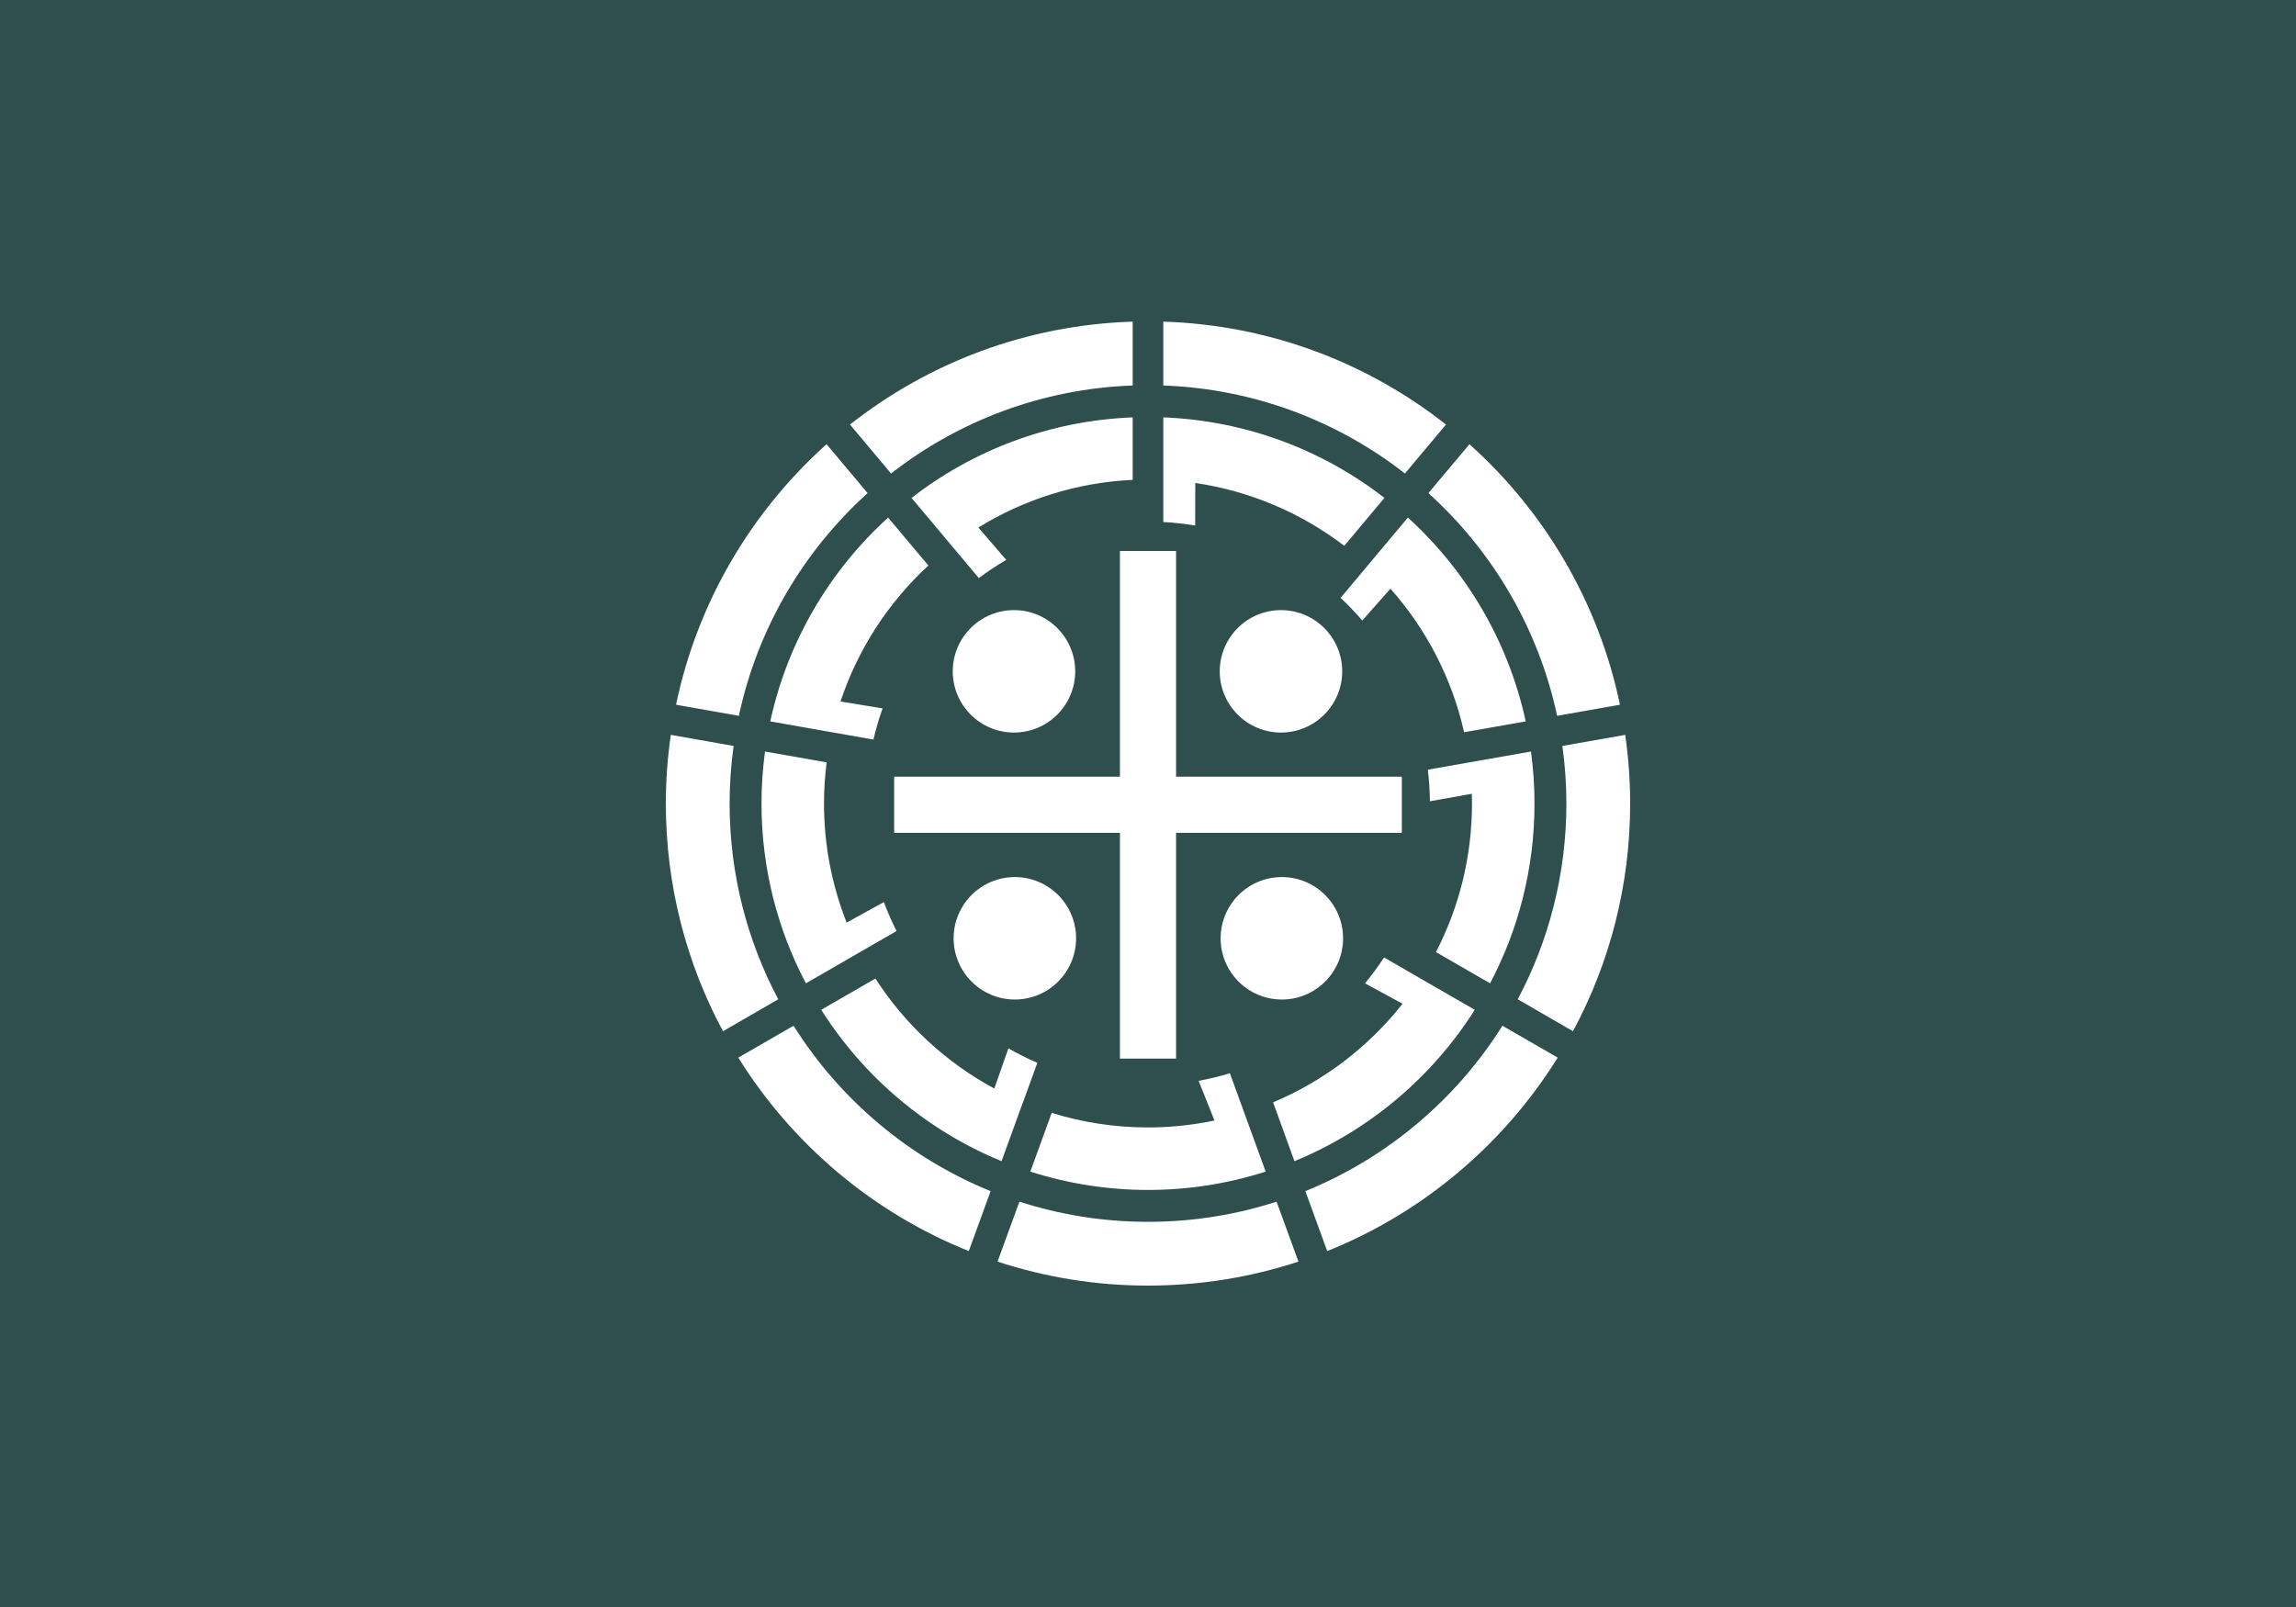 <?xml version="1.0" encoding="UTF-8" standalone="no"?>
<!-- Created with Inkscape (http://www.inkscape.org/) -->
<svg
   xmlns:svg="http://www.w3.org/2000/svg"
   xmlns="http://www.w3.org/2000/svg"
   version="1.0"
   width="900"
   height="630"
   id="svg2">
  <defs
     id="defs5" />
  <rect
     width="900"
     height="630"
     x="0"
     y="0"
     id="rect2492"
     style="fill:#2f4f4f;stroke:none" />
  <path
     d="M 444,126.094 C 402.239,127.399 363.882,142.259 333.188,166.438 L 349.281,185.625 C 375.613,165.089 408.356,152.411 444,151.125 L 444,126.094 z M 456,126.094 L 456,151.125 C 491.644,152.411 524.387,165.089 550.719,185.625 L 566.812,166.438 C 536.118,142.259 497.761,127.399 456,126.094 z M 444,163.625 C 411.419,164.898 381.46,176.476 357.312,195.188 L 373.062,213.969 L 383.688,226.625 C 387.123,224.047 390.709,221.675 394.438,219.5 L 383.5,206.812 C 401.252,195.869 421.887,189.155 444,188.125 L 444,163.625 z M 456,163.625 L 456,188.125 L 456,204.656 C 460.232,204.884 464.409,205.341 468.5,206.031 L 468.531,189.344 C 490.27,192.531 510.233,201.226 526.938,213.969 L 542.688,195.188 C 518.54,176.476 488.581,164.898 456,163.625 z M 324,174.156 C 294.513,200.557 273.381,236.094 265,276.281 L 289.625,280.625 C 296.95,246.332 314.996,215.997 340.094,193.312 L 324,174.156 z M 576,174.156 L 559.906,193.312 C 585.004,215.997 603.05,246.332 610.375,280.625 L 635,276.281 C 626.619,236.094 605.487,200.557 576,174.156 z M 348.125,202.906 C 325.227,223.732 308.728,251.469 301.938,282.812 L 326.094,287.062 L 342.375,289.938 C 343.342,285.768 344.542,281.694 345.969,277.719 L 329.469,275 C 336.318,254.384 348.296,236.1 363.906,221.688 L 348.125,202.906 z M 551.875,202.906 L 536.125,221.688 L 525.5,234.375 C 528.493,237.184 531.33,240.156 534,243.281 L 545.031,230.781 C 559.006,246.541 569.125,265.798 573.906,287.062 L 598.062,282.812 C 591.272,251.469 574.773,223.732 551.875,202.906 z M 439,216 L 439,304.5 L 350.5,304.5 L 350.5,326.5 L 439,326.5 L 439,415 L 461,415 L 461,326.5 L 549.5,326.5 L 549.5,304.5 L 461,304.5 L 461,216 L 439,216 z M 397.469,239.188 C 384.221,239.188 373.469,249.939 373.469,263.188 C 373.469,276.435 384.221,287.187 397.469,287.188 C 410.717,287.188 421.469,276.435 421.469,263.188 C 421.469,249.94 410.717,239.188 397.469,239.188 z M 502.125,239.188 C 488.877,239.188 478.125,249.939 478.125,263.188 C 478.125,276.435 488.877,287.187 502.125,287.188 C 515.373,287.188 526.125,276.435 526.125,263.188 C 526.125,249.94 515.373,239.188 502.125,239.188 z M 262.938,288.094 C 261.683,296.882 261,305.866 261,315 C 261,347.288 269.114,377.686 283.406,404.281 L 305.062,391.75 C 292.903,368.847 286,342.722 286,315 C 286,307.344 286.546,299.815 287.562,292.438 L 262.938,288.094 z M 637.062,288.094 L 612.438,292.438 C 613.454,299.815 614,307.344 614,315 C 614,342.722 607.097,368.847 594.938,391.75 L 616.594,404.281 C 630.886,377.686 639,347.288 639,315 C 639,305.866 638.317,296.882 637.062,288.094 z M 299.875,294.625 C 298.977,301.292 298.5,308.088 298.5,315 C 298.5,340.455 304.799,364.434 315.906,385.5 L 337.125,373.25 L 351.438,365 C 349.577,361.336 347.92,357.537 346.469,353.656 L 331.875,361.688 C 326.155,347.233 323,331.478 323,315 C 323,309.534 323.36,304.16 324.031,298.875 L 299.875,294.625 z M 600.125,294.625 L 575.969,298.875 L 559.688,301.75 C 560.18,305.816 560.467,309.934 560.5,314.125 L 576.938,311.188 C 576.976,312.45 577,313.727 577,315 C 577,335.986 571.901,355.803 562.875,373.25 L 584.094,385.5 C 595.201,364.434 601.5,340.455 601.5,315 C 601.5,308.088 601.023,301.292 600.125,294.625 z M 397.812,343.844 C 384.565,343.844 373.813,354.596 373.812,367.844 C 373.812,381.092 384.565,391.844 397.812,391.844 C 411.06,391.844 421.813,381.092 421.812,367.844 C 421.812,354.596 411.061,343.844 397.812,343.844 z M 502.469,343.844 C 489.221,343.844 478.469,354.596 478.469,367.844 C 478.469,381.092 489.221,391.844 502.469,391.844 C 515.717,391.844 526.469,381.092 526.469,367.844 C 526.469,354.596 515.717,343.844 502.469,343.844 z M 542.531,375.344 C 540.227,378.873 537.744,382.268 535.062,385.5 L 549.781,393.5 C 536.511,410.339 519.08,423.748 499.031,432.156 L 507.406,455.219 C 536.668,443.213 561.363,422.302 578.094,395.875 L 556.844,383.625 L 542.531,375.344 z M 343.156,383.625 L 321.906,395.875 C 338.637,422.302 363.332,443.213 392.594,455.219 L 400.969,432.156 C 400.978,432.16 400.99,432.152 401,432.156 L 406.625,416.656 C 402.725,414.988 398.931,413.086 395.281,411 L 389.75,426.75 C 370.821,416.518 354.762,401.651 343.156,383.625 z M 311.062,402.125 L 289.406,414.625 C 310.547,448.611 342.172,475.398 379.75,490.469 L 388.312,466.969 C 356.269,453.938 329.267,431.081 311.062,402.125 z M 588.938,402.125 C 570.733,431.081 543.731,453.938 511.688,466.969 L 520.25,490.469 C 557.828,475.398 589.453,448.611 610.594,414.625 L 588.938,402.125 z M 482.094,420.75 C 478.102,421.961 474.013,422.962 469.844,423.719 L 476.062,439.281 C 467.645,441.042 458.938,442 450,442 C 436.856,442 424.178,439.994 412.25,436.281 L 403.875,459.312 C 418.425,463.964 433.913,466.5 450,466.5 C 466.087,466.5 481.575,463.964 496.125,459.312 L 487.75,436.281 L 482.094,420.75 z M 399.594,471.094 L 391.031,494.594 C 409.591,500.69 429.41,504 450,504 C 470.59,504 490.409,500.69 508.969,494.594 L 500.406,471.094 C 484.524,476.224 467.583,479 450,479 C 432.417,479 415.476,476.224 399.594,471.094 z"
     id="path2400"
     style="fill:#ffffff;stroke:none" />
</svg>
